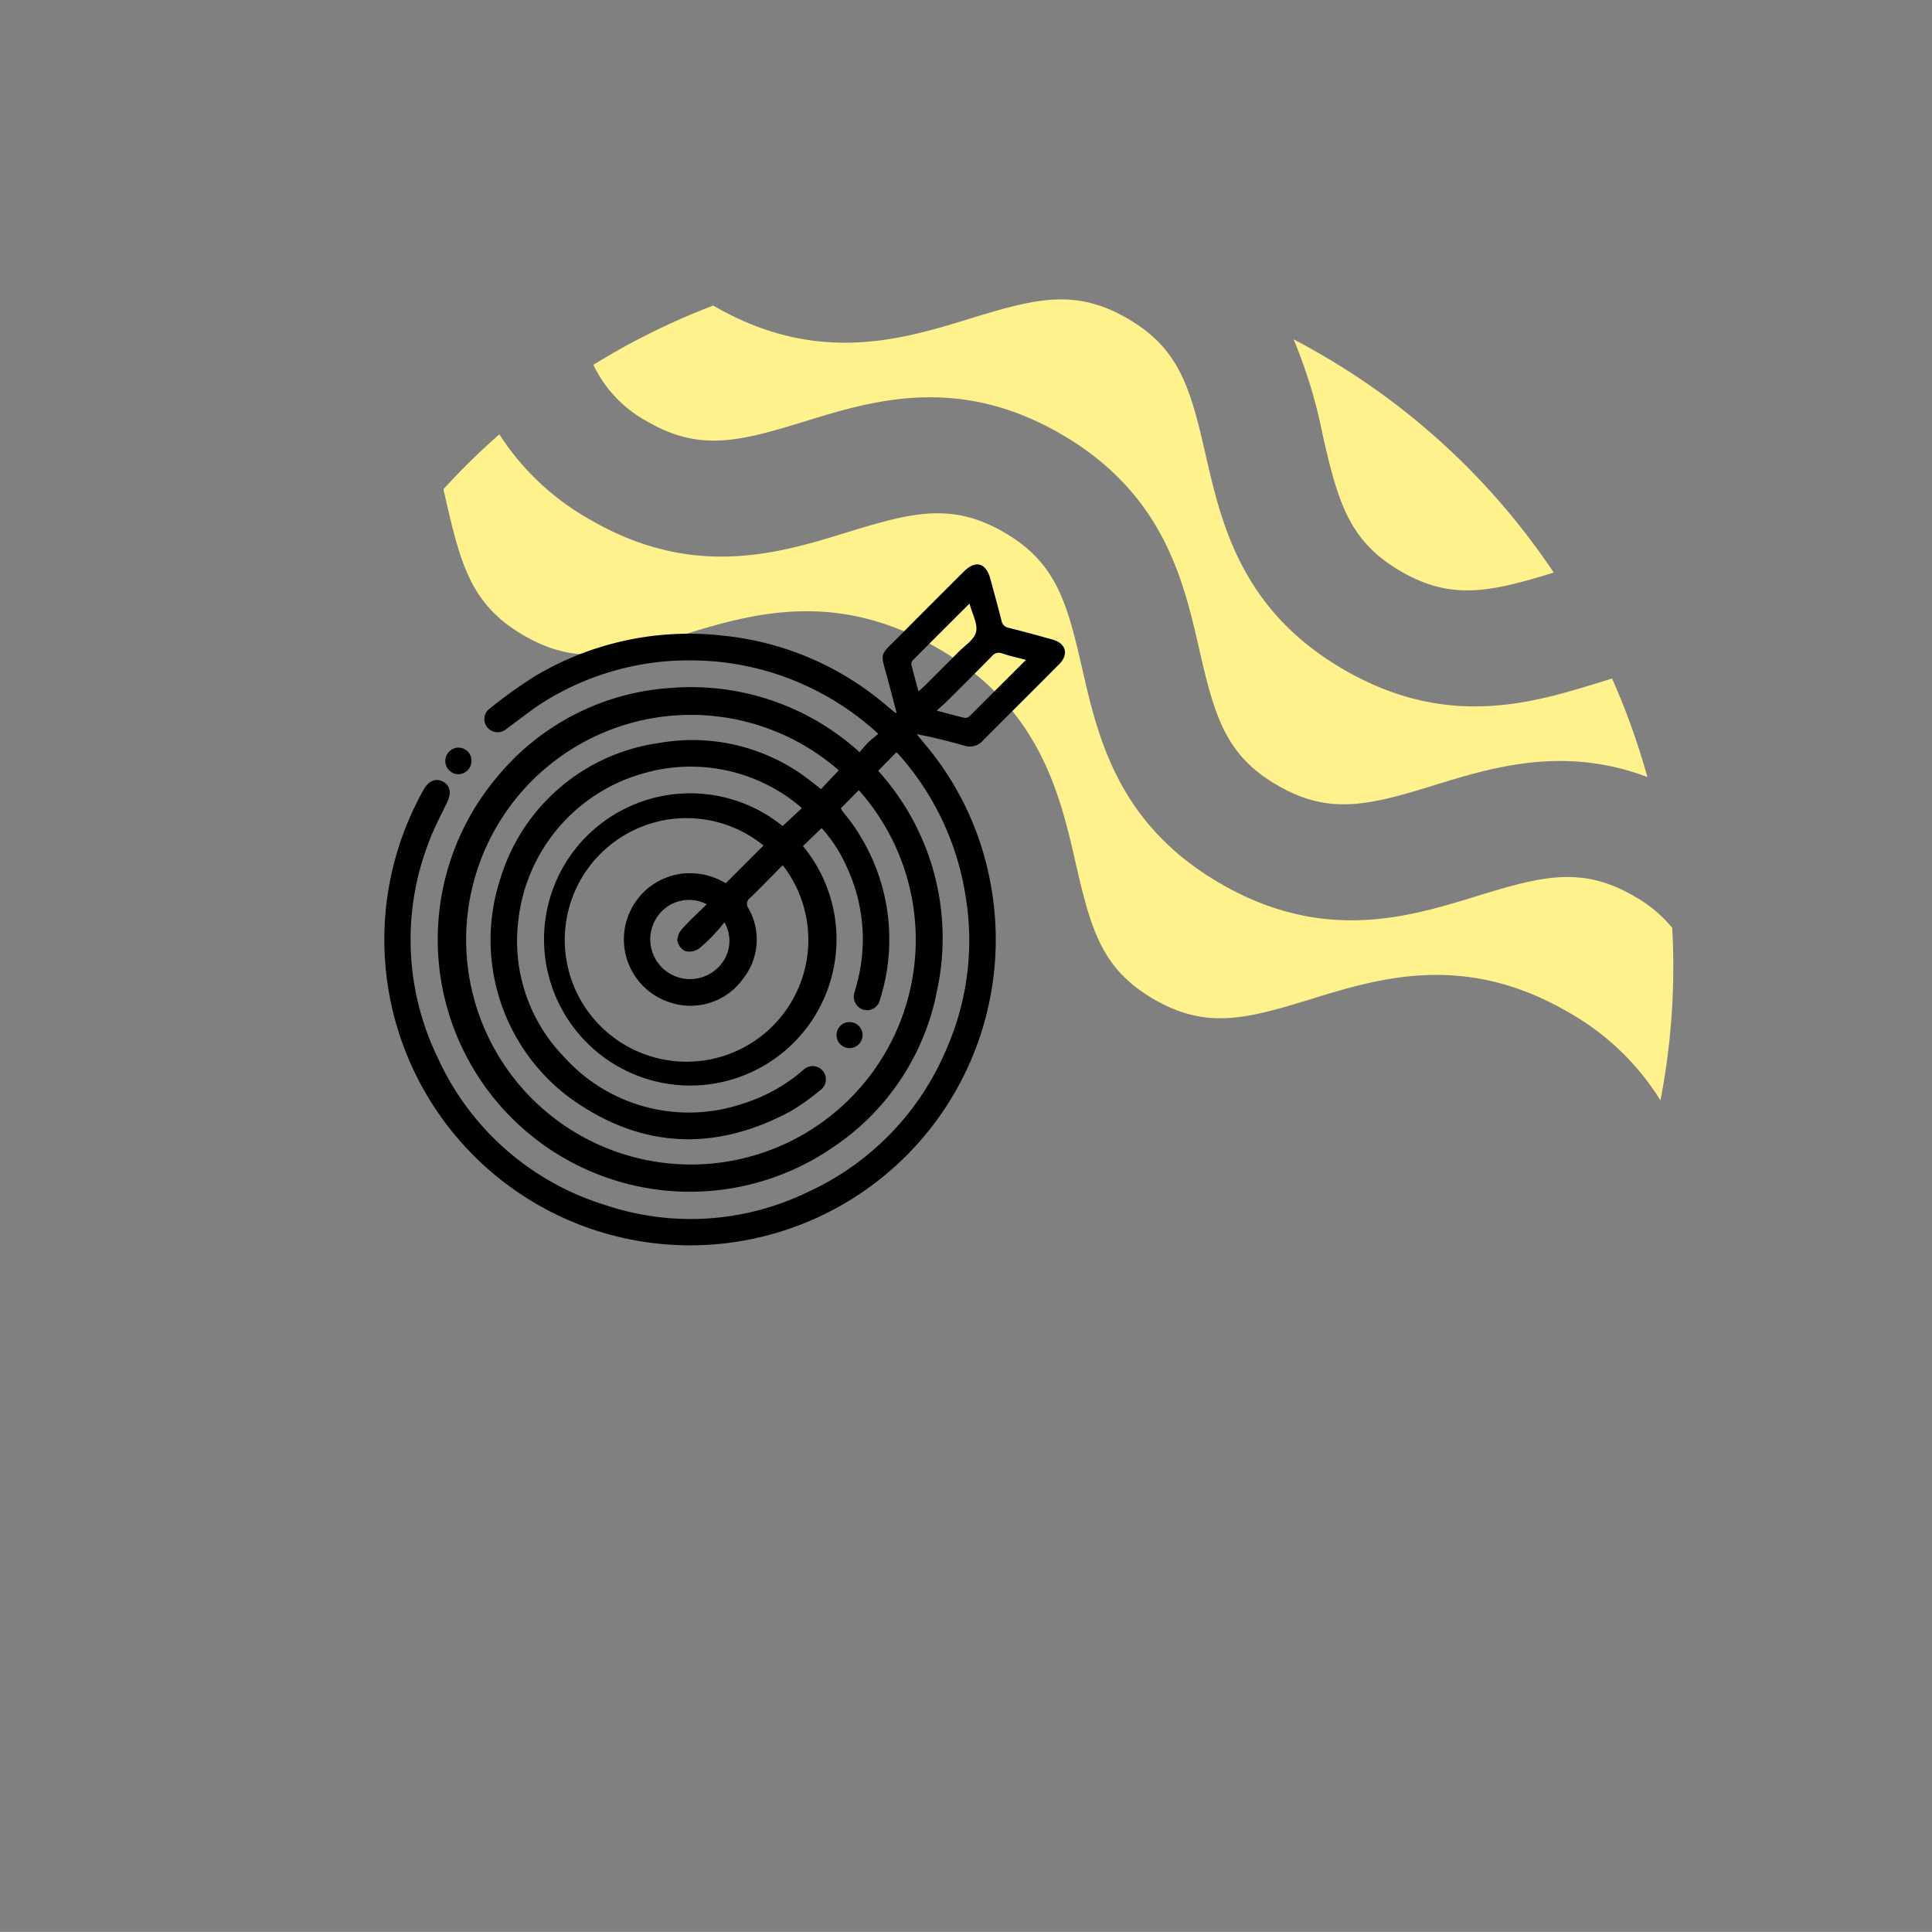 <svg xmlns="http://www.w3.org/2000/svg" xmlns:xlink="http://www.w3.org/1999/xlink" width="142.41" height="142.404" viewBox="0 0 142.41 142.404">
  <rect x="0" y="0" width="142.41" height="142.404" fill="#808080" stroke="none"/>
  <defs>
    <clipPath id="clip-path">
      <rect id="Rectangle_5924" data-name="Rectangle 5924" width="104.241" height="104.257" fill="#fff28c"/>
    </clipPath>
    <clipPath id="clip-path-2">
      <rect id="Rectangle_6047" data-name="Rectangle 6047" width="54.845" height="54.845" transform="translate(0)" fill="#fff"/>
    </clipPath>
    <clipPath id="clip-path-3">
      <rect id="Rectangle_6044" data-name="Rectangle 6044" width="50.174" height="50.189" transform="translate(0 0)" fill="none"/>
    </clipPath>
  </defs>
  <g id="musteri-odaklilik" transform="translate(6052 6080)">
    <g id="Group_18059" data-name="Group 18059" transform="translate(-6052 -6080)">
      <g id="Group_17615" data-name="Group 17615" transform="translate(0 90.275) rotate(-60)">
        <g id="Group_17371" data-name="Group 17371" clip-path="url(#clip-path)">
          <path id="Path_6866" data-name="Path 6866" d="M24.278,90.974a9.968,9.968,0,0,1-.611,3.625h0a51.726,51.726,0,0,1-11.453,5.615,18.9,18.9,0,0,0,2.231-9.24c0-8.776-4.811-13.241-8.677-16.83C2.083,70.727,0,68.577,0,64.163S2.083,57.6,5.765,54.179c3.866-3.586,8.677-8.054,8.677-16.827S9.631,24.114,5.765,20.524C2.083,17.107,0,14.958,0,10.544S2.083,3.98,5.765.563c.2-.184.4-.373.605-.563a50.655,50.655,0,0,1,5.567,1.548,18.962,18.962,0,0,0-2.1,9c0,8.773,4.814,13.238,8.68,16.827,3.682,3.417,5.765,5.567,5.765,9.981s-2.083,6.563-5.765,9.98c-3.866,3.589-8.68,8.054-8.68,16.83S14.647,77.4,18.513,80.99c3.682,3.417,5.765,5.567,5.765,9.984" transform="translate(56.921 1.201)" fill="#fff28c"/>
          <path id="Path_6867" data-name="Path 6867" d="M18.513,76c.217.2.431.4.635.593a52.511,52.511,0,0,1-4.983,5.88c-1.078-6.525-5.088-10.243-8.4-13.32C2.083,65.74,0,63.591,0,59.177s2.083-6.563,5.766-9.984c3.865-3.586,8.68-8.054,8.68-16.827S9.631,19.127,5.766,15.539C2.083,12.121,0,9.971,0,5.558A9.3,9.3,0,0,1,1.632,0a51.89,51.89,0,0,1,8.2,5.468v.09c0,8.773,4.811,13.238,8.677,16.827,3.682,3.418,5.765,5.567,5.765,9.981s-2.083,6.564-5.765,9.981c-3.866,3.589-8.677,8.054-8.677,16.83S14.647,72.415,18.513,76" transform="translate(75.13 6.187)" fill="#fff28c"/>
          <path id="Path_6868" data-name="Path 6868" d="M10.9,2.18A51.9,51.9,0,0,1,5.555,25.2C2,21.894,0,19.745,0,15.415,0,11,2.084,8.852,5.765,5.432A36.692,36.692,0,0,0,10.854,0q.05,1.084.048,2.18" transform="translate(93.339 49.949)" fill="#fff28c"/>
        </g>
      </g>
      <g id="Mask_Group_73" data-name="Mask Group 73" transform="translate(25.896 39.175)" clip-path="url(#clip-path-2)">
        <g id="Group_17624" data-name="Group 17624" transform="translate(2.43 2.43)">
          <g id="Group_17622" data-name="Group 17622" transform="translate(0 0)" clip-path="url(#clip-path-3)">
            <path id="Path_7035" data-name="Path 7035" d="M37.745,13.846,36.407,15.22a18.353,18.353,0,0,1,4.336,16.2,17.95,17.95,0,0,1-7.66,11.54A18.592,18.592,0,0,1,8.338,15.644,18.084,18.084,0,0,1,21.245,9.1,18.462,18.462,0,0,1,35.03,13.841c.219-.246.424-.5.655-.727s.472-.4.729-.621A20.42,20.42,0,0,0,22.626,7.076,20.165,20.165,0,0,0,11.77,10.132c-.855.53-1.64,1.173-2.457,1.765-.113.082-.217.175-.333.253A.983.983,0,0,1,7.583,12a.959.959,0,0,1,.211-1.389A34.657,34.657,0,0,1,11.01,8.3,22.143,22.143,0,0,1,24.937,5.25a21.921,21.921,0,0,1,12.1,5.17c.186.157.374.312.563.466a1.2,1.2,0,0,0,.168.081c-.23-.875-.442-1.7-.662-2.521-.544-2.028-.657-1.631.85-3.146Q40.329,2.91,42.718.532c.867-.866,1.633-.654,1.957.539.278,1.024.561,2.046.82,3.074a.644.644,0,0,0,.537.534c1.079.27,2.153.563,3.224.863.99.276,1.216,1.081.5,1.806-1.877,1.892-3.77,3.767-5.647,5.659a1.283,1.283,0,0,1-1.378.346c-1.136-.319-2.278-.614-3.489-.837.178.215.353.432.533.645a22.07,22.07,0,0,1,4.921,10.4,22.534,22.534,0,1,1-41.8-6.945c.371-.674.912-.893,1.449-.593.507.283.613.814.313,1.456C4.175,18.5,3.632,19.5,3.25,20.557a19.91,19.91,0,0,0,.7,15.828,20.014,20.014,0,0,0,12.4,10.858,19.755,19.755,0,0,0,14.847-.966A20.192,20.192,0,0,0,41.436,35.731a19.9,19.9,0,0,0,1.41-11.295A20.38,20.38,0,0,0,37.92,14.012c-.044-.05-.1-.093-.175-.166m-6.885,6.919a10.779,10.779,0,1,1-17.193.773A10.8,10.8,0,0,1,29.36,19.289l1.4-1.3a.474.474,0,0,0-.062-.1q-.117-.1-.241-.2a12.514,12.514,0,0,0-11.225-2.321A12.728,12.728,0,0,0,9.864,26.4a12.247,12.247,0,0,0,3.356,9.872,12.371,12.371,0,0,0,13.173,3.49,12.439,12.439,0,0,0,4.487-2.489.977.977,0,1,1,1.215,1.514A16.107,16.107,0,0,1,29.972,40.3C24.31,43.35,18.808,43.066,13.6,39.265A14.506,14.506,0,0,1,8.546,23.2a14.278,14.278,0,0,1,11.69-10.03,14.085,14.085,0,0,1,11.255,2.846c.234.176.459.362.7.551L33.5,15.179a16.571,16.571,0,1,0,1.479,1.464l-1.334,1.343c.071.1.14.222.227.328a14.661,14.661,0,0,1,2.67,13.758.985.985,0,0,1-1.238.752,1.009,1.009,0,0,1-.634-1.306c.02-.085.043-.169.067-.252a12.58,12.58,0,0,0-.647-8.961,10.753,10.753,0,0,0-1.853-2.869l-1.375,1.33m-2.908-.041a8.977,8.977,0,1,0,1.416,1.45c-.8.8-1.583,1.616-2.394,2.4a.553.553,0,0,0-.127.789,4.646,4.646,0,0,1-.391,5.164,4.763,4.763,0,0,1-5.38,1.767,4.879,4.879,0,0,1,.963-9.508,5.1,5.1,0,0,1,3.13.718l2.783-2.783M23.77,25.055a2.819,2.819,0,0,0-3.612.873,2.93,2.93,0,0,0,4.315,3.91,2.738,2.738,0,0,0,.6-3.455c-.2.241-.38.478-.585.688a10.793,10.793,0,0,1-1.313,1.263,1.239,1.239,0,0,1-1,.166,1.078,1.078,0,0,1-.572-.769,1.362,1.362,0,0,1,.386-.9c.555-.616,1.173-1.176,1.778-1.772M43.14,2.885c-1.449,1.447-2.827,2.821-4.2,4.2a.4.4,0,0,0-.085.319c.156.635.334,1.264.522,1.964.176-.159.3-.267.422-.384.839-.836,1.681-1.669,2.511-2.513.472-.48,1.18-.921,1.311-1.489.139-.6-.282-1.327-.484-2.1M47.3,7.04c-.647-.172-1.21-.292-1.751-.476a.653.653,0,0,0-.774.217c-1.06,1.082-2.136,2.149-3.21,3.218-.242.241-.5.465-.843.78.78.207,1.411.384,2.048.534a.457.457,0,0,0,.359-.115C44.5,9.84,45.863,8.473,47.3,7.04" transform="translate(0 -0.004)"/>
            <path id="Path_7036" data-name="Path 7036" d="M112.439,332.592a.979.979,0,0,1-.966,1.011.969.969,0,0,1-.96-.955.984.984,0,0,1,.966-1.008.959.959,0,0,1,.96.952" transform="translate(-106.013 -318.138)"/>
            <path id="Path_7037" data-name="Path 7037" d="M820.706,829.515a.959.959,0,1,1-.973-.947.956.956,0,0,1,.973.947" transform="translate(-785.452 -794.834)"/>
          </g>
        </g>
      </g>
    </g>
  </g>
</svg>
